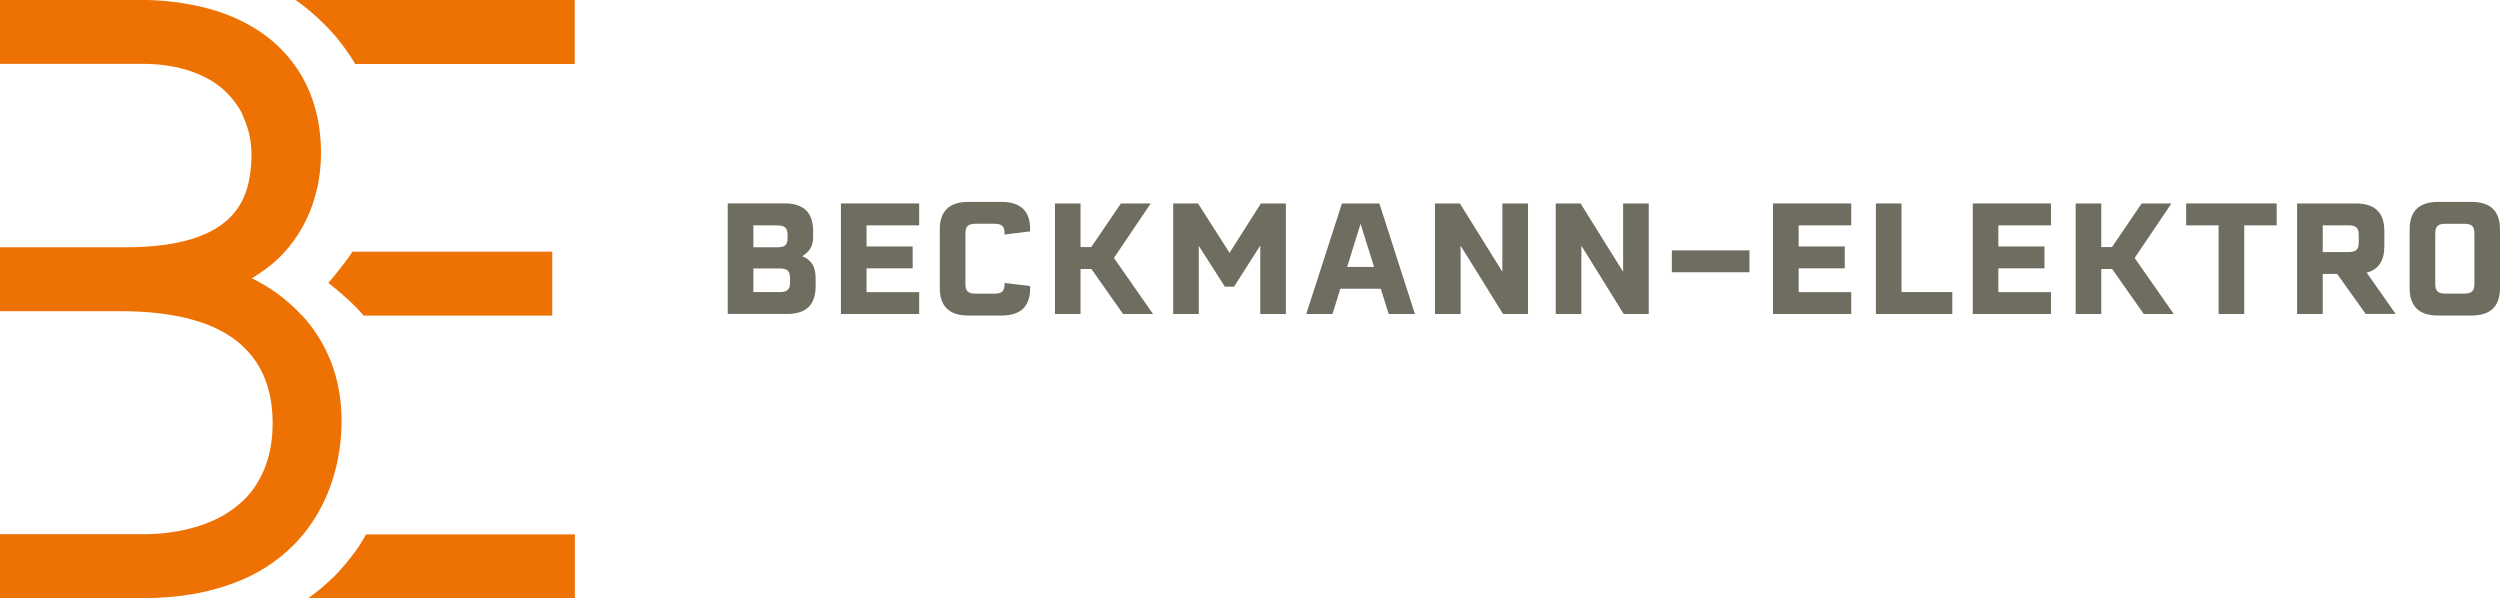 <?xml version="1.0" encoding="UTF-8"?>
<svg xmlns="http://www.w3.org/2000/svg" id="Ebene_1" version="1.1" viewBox="0 0 503.2 120.44">
  <defs>
    <style>
      .st0 {
        fill: #ee7203;
      }

      .st1 {
        fill: #6f6d60;
      }
    </style>
  </defs>
  <g>
    <path class="st0" d="M73.68,107.56c-.45.78-.88,1.56-1.37,2.3-.53.8-1.11,1.55-1.69,2.3-1,1.29-2.05,2.54-3.18,3.68-.8.81-1.64,1.56-2.5,2.3-.95.81-1.93,1.58-2.95,2.3h53.72v-12.87h-42.03Z"></path>
    <path class="st0" d="M69.32,52.94c-.58.76-1.18,1.53-1.81,2.3-.46.56-.92,1.13-1.41,1.71.83.65,1.62,1.3,2.4,1.97.88.74,1.72,1.51,2.53,2.3.75.74,1.47,1.5,2.15,2.3h37.98v-12.87h-40.21c-.51.78-1.05,1.54-1.62,2.3"></path>
    <path class="st0" d="M65,4.6c1.19,1.17,2.31,2.4,3.33,3.68.6.75,1.16,1.52,1.69,2.3.52.75,1.02,1.52,1.48,2.3h44.18V0h-56.17c1.03.73,2.01,1.49,2.97,2.3.87.74,1.71,1.5,2.52,2.3"></path>
    <path class="st0" d="M60.77,63.51c-.74-.82-1.52-1.58-2.33-2.3-.93-.83-1.89-1.6-2.87-2.3-1.58-1.12-3.22-2.09-4.88-2.9.42-.23.8-.53,1.21-.78,1.1-.69,2.14-1.46,3.12-2.3.83-.72,1.62-1.48,2.35-2.3,4.56-5.08,7.24-12.01,7.24-19.88,0-7.03-1.92-13.07-5.48-17.89-.59-.8-1.23-1.57-1.9-2.3-.75-.81-1.54-1.58-2.39-2.3-1.65-1.4-3.5-2.62-5.53-3.68-1.71-.89-3.54-1.66-5.5-2.3-1.66-.54-3.42-.98-5.26-1.33-3.21-.62-6.65-.97-10.34-.97H0v12.87h28.71c3.69,0,6.98.54,9.84,1.54.8.28,1.57.6,2.3.95.81.39,1.58.81,2.3,1.29,1.74,1.16,3.19,2.58,4.34,4.22,1,1.42,1.1,1.52,2.3,4.76,1.87,5.82,0,12.11,0,12.11-.47,1.64-1.2,3.23-2.3,4.68-1.06,1.4-2.47,2.68-4.34,3.77-.7.4-1.47.78-2.3,1.12-.71.3-1.47.58-2.3.83-3.41,1.04-7.76,1.65-13.32,1.65H0v12.87h24.41c5.45,0,10.15.57,14.14,1.66.79.22,1.56.45,2.3.71.8.28,1.57.59,2.3.92,1.62.74,3.06,1.6,4.34,2.58.84.65,1.6,1.36,2.3,2.11.88.94,1.65,1.96,2.3,3.07,1.85,3.16,2.79,6.97,2.79,11.47,0,4.82-1.09,8.57-2.79,11.55-.68,1.18-1.44,2.25-2.3,3.19-.72.79-1.49,1.48-2.3,2.12-1.37,1.07-2.83,1.95-4.34,2.64-.76.35-1.53.67-2.3.94-.77.27-1.54.51-2.3.71-3.81,1.01-7.34,1.21-9.34,1.21H0v12.87h28.87c3.49,0,6.7-.28,9.68-.77,2.28-.38,4.38-.9,6.37-1.53,2.06-.65,3.99-1.41,5.76-2.3,2.12-1.07,4.02-2.31,5.73-3.68.92-.73,1.77-1.5,2.58-2.3.74-.74,1.43-1.5,2.08-2.3,5.37-6.57,7.68-14.83,7.68-22.86,0-9.07-3.3-16.09-7.97-21.2"></path>
  </g>
  <path class="st1" d="M159.02,56.01c0-1.47-.53-1.97-2.1-1.97h-5.28v4.75h5.28c1.56,0,2.1-.5,2.1-1.97v-.81ZM156.42,45.36h-4.78v4.41h4.78c1.6,0,2.1-.47,2.1-1.87v-.56c0-1.47-.53-1.97-2.1-1.97M164.17,56.04v1.59c0,3.72-1.9,5.56-5.72,5.56h-11.97v-22.25h11.47c3.81,0,5.72,1.84,5.72,5.56v1.16c0,1.75-.59,2.91-2.19,3.91,1.94.81,2.69,2.16,2.69,4.47"></path>
  <polygon class="st1" points="174.42 45.36 174.42 49.61 183.7 49.61 183.7 54.01 174.42 54.01 174.42 58.8 185.01 58.8 185.01 63.2 169.26 63.2 169.26 40.95 185.01 40.95 185.01 45.36 174.42 45.36"></polygon>
  <path class="st1" d="M189.16,57.95v-11.75c0-3.72,1.91-5.56,5.72-5.56h6.72c3.84,0,5.75,1.84,5.75,5.53,0,.22,0,.31-.03.41l-5.12.62v-.22c0-1.44-.53-1.94-2.09-1.94h-3.69c-1.56,0-2.1.5-2.1,1.97v10.13c0,1.47.53,1.97,2.1,1.97h3.69c1.56,0,2.09-.5,2.09-1.94v-.22l5.12.62c.03.09.03.19.03.41,0,3.69-1.9,5.53-5.75,5.53h-6.72c-3.81,0-5.72-1.84-5.72-5.56"></path>
  <polygon class="st1" points="219.68 54.14 217.49 54.14 217.49 63.2 212.34 63.2 212.34 40.95 217.49 40.95 217.49 49.73 219.65 49.73 225.62 40.95 231.62 40.95 224.21 51.92 232.08 63.2 226.05 63.2 219.68 54.14"></polygon>
  <polygon class="st1" points="258.82 40.95 258.82 63.2 253.67 63.2 253.67 49.42 248.39 57.7 246.54 57.7 241.29 49.48 241.29 63.2 236.14 63.2 236.14 40.95 241.14 40.95 247.48 50.89 253.79 40.95 258.82 40.95"></polygon>
  <path class="st1" d="M276.57,53.73l-2.72-8.69-2.69,8.69h5.41ZM277.91,58.11h-8.12l-1.59,5.09h-5.28l7.19-22.25h7.53l7.15,22.25h-5.28l-1.59-5.09Z"></path>
  <polygon class="st1" points="307.56 40.95 307.56 63.2 302.53 63.2 293.99 49.45 293.99 63.2 288.84 63.2 288.84 40.95 293.84 40.95 302.4 54.7 302.4 40.95 307.56 40.95"></polygon>
  <polygon class="st1" points="331.86 40.95 331.86 63.2 326.83 63.2 318.3 49.45 318.3 63.2 313.14 63.2 313.14 40.95 318.14 40.95 326.7 54.7 326.7 40.95 331.86 40.95"></polygon>
  <rect class="st1" x="336.51" y="50.39" width="15.62" height="4.41"></rect>
  <polygon class="st1" points="362.03 45.36 362.03 49.61 371.31 49.61 371.31 54.01 362.03 54.01 362.03 58.8 372.62 58.8 372.62 63.2 356.87 63.2 356.87 40.95 372.62 40.95 372.62 45.36 362.03 45.36"></polygon>
  <polygon class="st1" points="392.96 58.79 392.96 63.2 377.58 63.2 377.58 40.95 382.74 40.95 382.74 58.79 392.96 58.79"></polygon>
  <polygon class="st1" points="402.23 45.36 402.23 49.61 411.51 49.61 411.51 54.01 402.23 54.01 402.23 58.8 412.82 58.8 412.82 63.2 397.08 63.2 397.08 40.95 412.82 40.95 412.82 45.36 402.23 45.36"></polygon>
  <polygon class="st1" points="425.13 54.14 422.94 54.14 422.94 63.2 417.79 63.2 417.79 40.95 422.94 40.95 422.94 49.73 425.1 49.73 431.07 40.95 437.07 40.95 429.66 51.92 437.54 63.2 431.5 63.2 425.13 54.14"></polygon>
  <polygon class="st1" points="458.25 45.36 451.72 45.36 451.72 63.2 446.56 63.2 446.56 45.36 440.03 45.36 440.03 40.95 458.25 40.95 458.25 45.36"></polygon>
  <path class="st1" d="M467.52,50.73h5.16c1.56,0,2.09-.5,2.09-1.97v-1.44c0-1.47-.53-1.97-2.09-1.97h-5.16v5.38ZM470.43,55.14h-2.91v8.06h-5.16v-22.25h11.84c3.81,0,5.72,1.84,5.72,5.56v3.09c0,2.91-1.19,4.66-3.56,5.28l5.84,8.31h-6.03l-5.75-8.06Z"></path>
  <path class="st1" d="M495.95,45.04h-3.69c-1.56,0-2.09.5-2.09,1.97v10.12c0,1.47.53,1.97,2.09,1.97h3.69c1.56,0,2.1-.5,2.1-1.97v-10.12c0-1.47-.53-1.97-2.1-1.97M503.2,46.2v11.75c0,3.72-1.9,5.56-5.75,5.56h-6.72c-3.81,0-5.72-1.84-5.72-5.56v-11.75c0-3.72,1.91-5.56,5.72-5.56h6.72c3.85,0,5.75,1.84,5.75,5.56"></path>
</svg>
